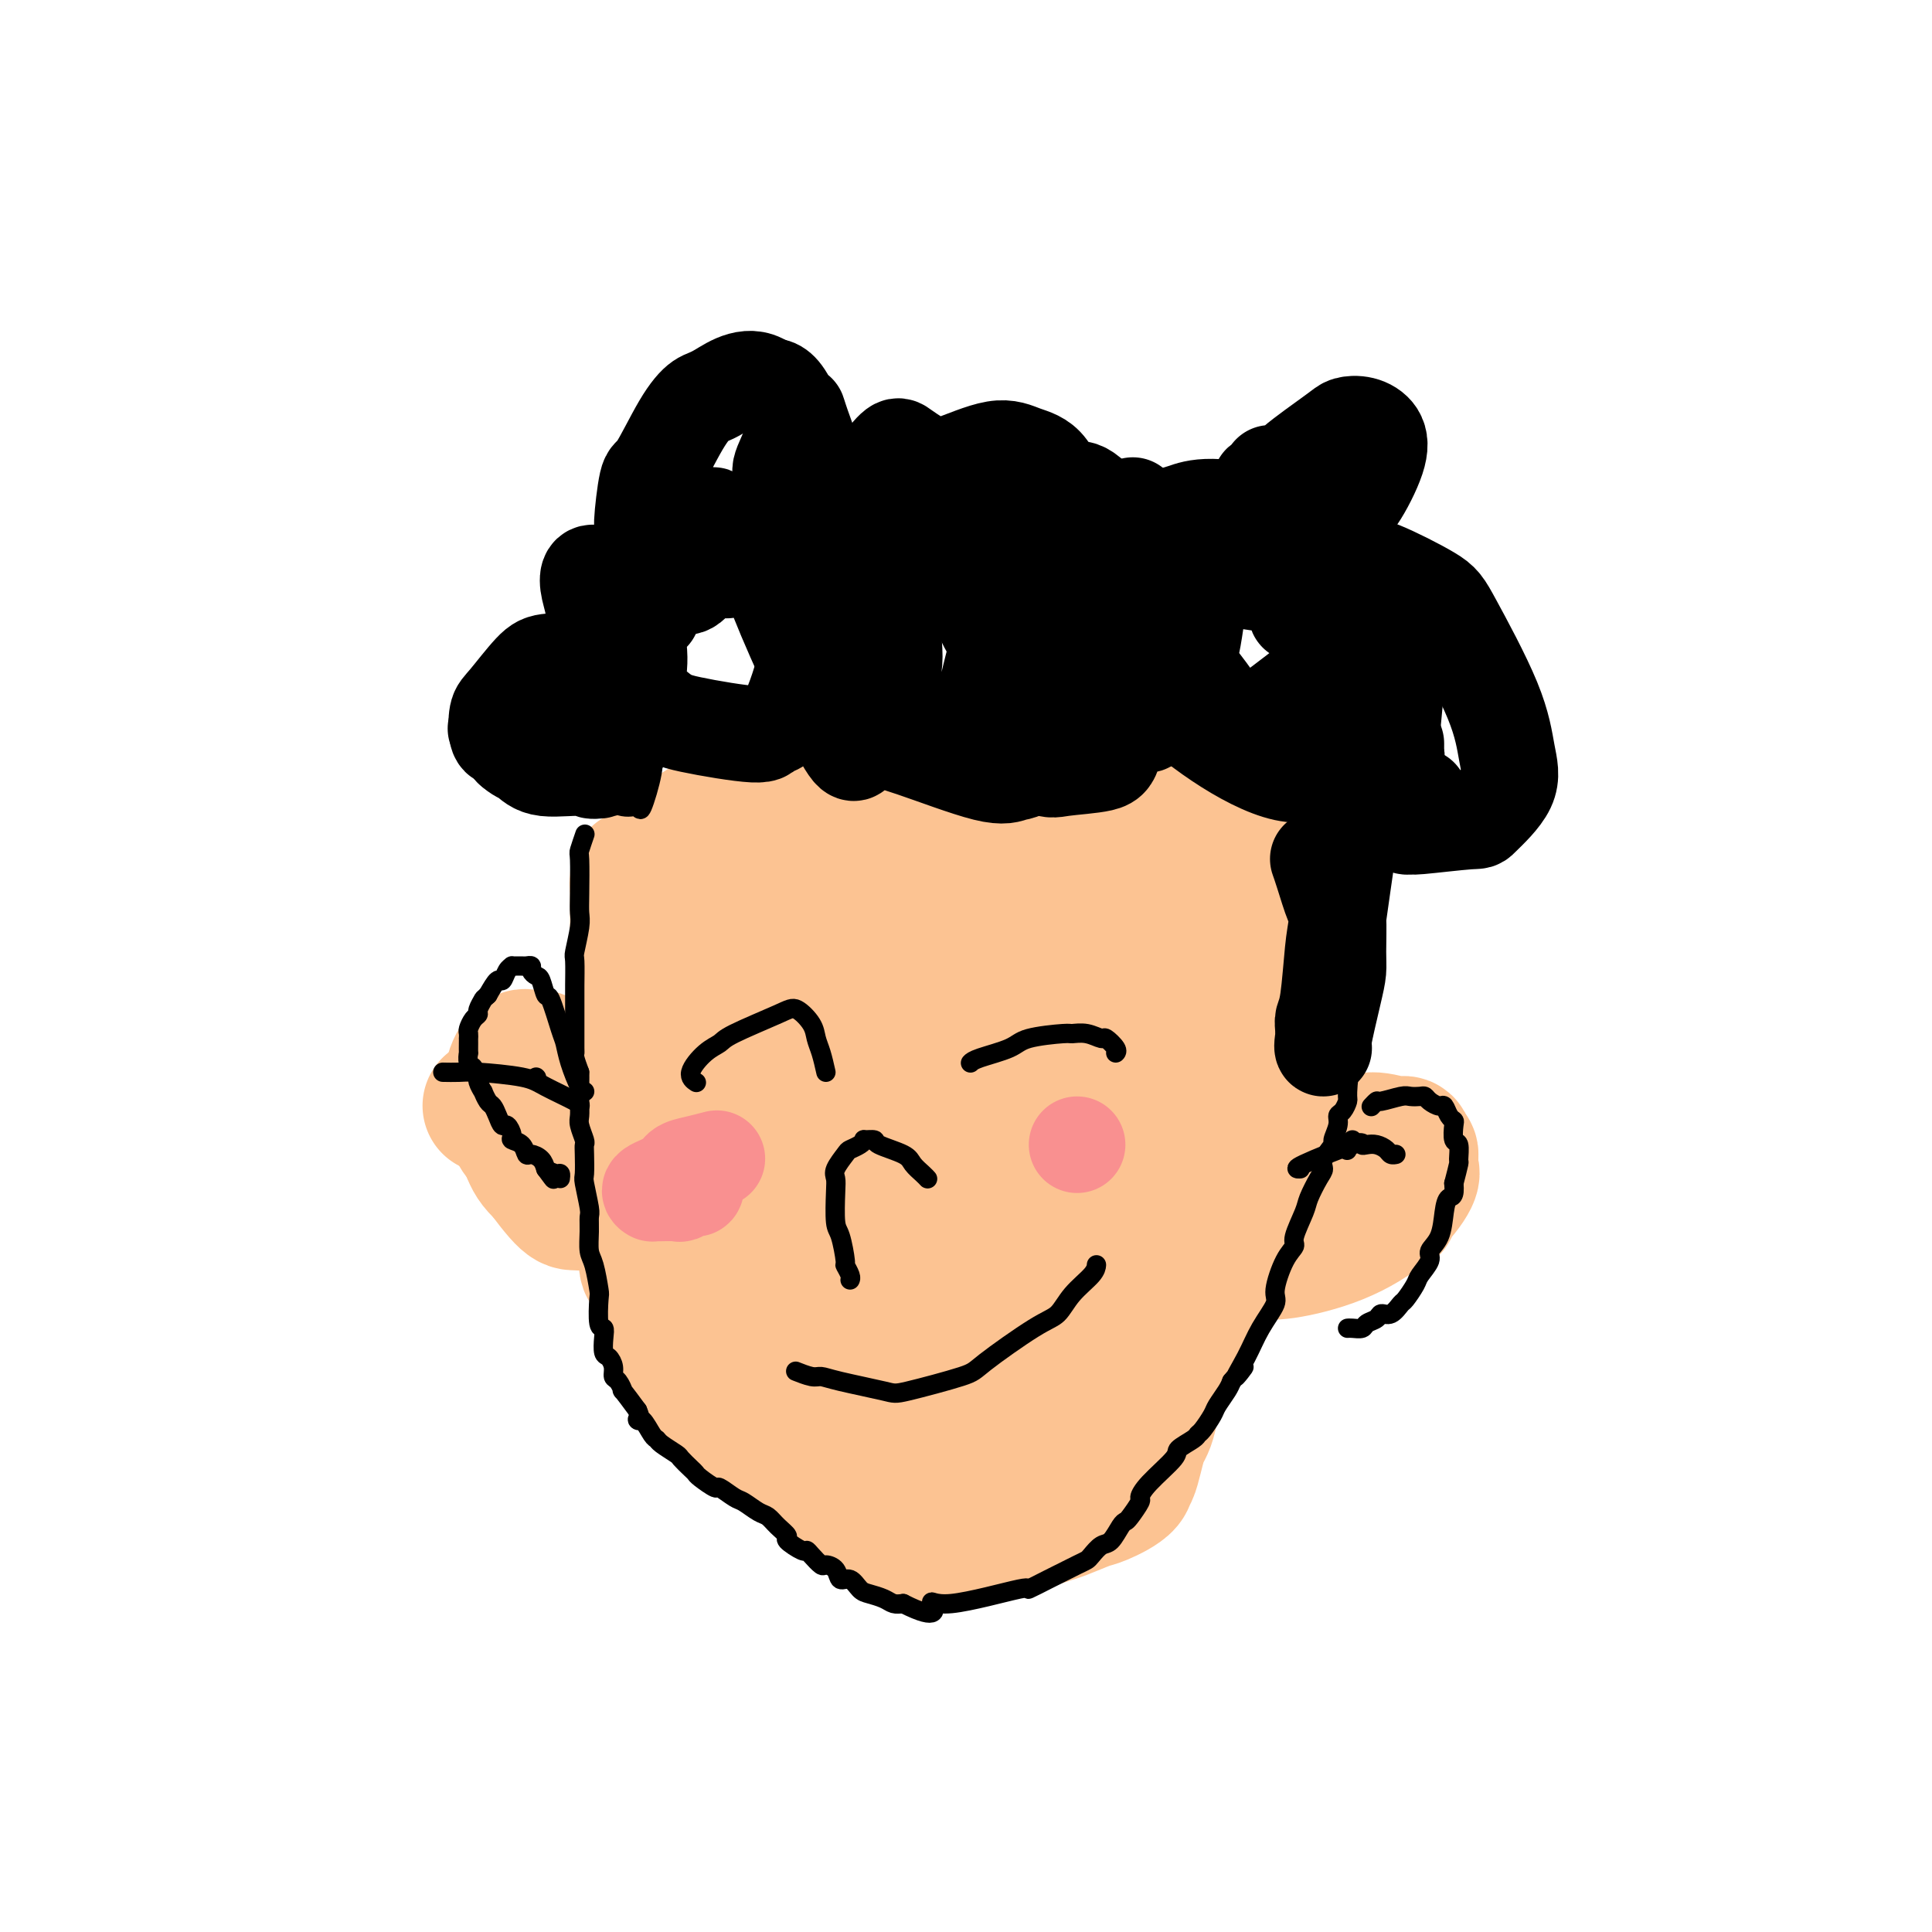 <svg viewBox='0 0 400 400' version='1.1' xmlns='http://www.w3.org/2000/svg' xmlns:xlink='http://www.w3.org/1999/xlink'><g fill='none' stroke='#FCC392' stroke-width='28' stroke-linecap='round' stroke-linejoin='round'><path d='M232,288c-2.574,10.107 -5.148,20.213 1,-3c6.148,-23.213 21.017,-79.747 19,-85c-2.017,-5.253 -20.921,40.773 -25,56c-4.079,15.227 6.669,-0.344 12,-7c5.331,-6.656 5.247,-4.395 8,-6c2.753,-1.605 8.342,-7.076 11,-14c2.658,-6.924 2.384,-15.302 2,-20c-0.384,-4.698 -0.876,-5.715 -4,-10c-3.124,-4.285 -8.878,-11.840 -13,-15c-4.122,-3.160 -6.611,-1.927 -9,-3c-2.389,-1.073 -4.678,-4.451 -11,-2c-6.322,2.451 -16.677,10.731 -22,15c-5.323,4.269 -5.612,4.526 -8,13c-2.388,8.474 -6.874,25.166 -9,35c-2.126,9.834 -1.893,12.810 -2,19c-0.107,6.190 -0.553,15.595 -1,25'/><path d='M181,286c0.197,8.077 2.188,6.268 2,6c-0.188,-0.268 -2.556,1.005 1,1c3.556,-0.005 13.036,-1.288 19,-3c5.964,-1.712 8.414,-3.855 14,-12c5.586,-8.145 14.309,-22.294 19,-31c4.691,-8.706 5.350,-11.970 7,-16c1.650,-4.030 4.291,-8.827 5,-17c0.709,-8.173 -0.513,-19.723 -2,-26c-1.487,-6.277 -3.238,-7.282 -4,-9c-0.762,-1.718 -0.535,-4.150 -4,-5c-3.465,-0.850 -10.623,-0.119 -15,-1c-4.377,-0.881 -5.973,-3.374 -13,4c-7.027,7.374 -19.483,24.615 -26,33c-6.517,8.385 -7.093,7.915 -8,16c-0.907,8.085 -2.146,24.727 -2,34c0.146,9.273 1.676,11.177 2,14c0.324,2.823 -0.558,6.564 2,11c2.558,4.436 8.556,9.566 12,12c3.444,2.434 4.335,2.171 9,2c4.665,-0.171 13.104,-0.251 19,-2c5.896,-1.749 9.250,-5.166 13,-8c3.750,-2.834 7.895,-5.083 14,-13c6.105,-7.917 14.170,-21.500 18,-28c3.830,-6.500 3.425,-5.917 3,-11c-0.425,-5.083 -0.870,-15.831 -3,-23c-2.130,-7.169 -5.945,-10.757 -8,-14c-2.055,-3.243 -2.349,-6.140 -8,-10c-5.651,-3.860 -16.659,-8.684 -23,-11c-6.341,-2.316 -8.015,-2.123 -12,0c-3.985,2.123 -10.281,6.178 -14,10c-3.719,3.822 -4.859,7.411 -6,11'/><path d='M192,200c-1.696,2.896 -2.935,4.635 -4,12c-1.065,7.365 -1.955,20.356 -3,28c-1.045,7.644 -2.246,9.942 0,15c2.246,5.058 7.937,12.876 12,17c4.063,4.124 6.498,4.555 11,5c4.502,0.445 11.071,0.903 15,-1c3.929,-1.903 5.219,-6.168 14,-8c8.781,-1.832 25.054,-1.233 23,-21c-2.054,-19.767 -22.435,-59.902 -32,-75c-9.565,-15.098 -8.315,-5.159 -12,1c-3.685,6.159 -12.306,8.539 -17,13c-4.694,4.461 -5.461,11.004 -7,15c-1.539,3.996 -3.850,5.447 -6,14c-2.150,8.553 -4.138,24.209 -5,32c-0.862,7.791 -0.598,7.718 0,12c0.598,4.282 1.530,12.918 3,16c1.470,3.082 3.477,0.609 4,1c0.523,0.391 -0.437,3.647 6,-1c6.437,-4.647 20.272,-17.197 27,-24c6.728,-6.803 6.351,-7.859 8,-17c1.649,-9.141 5.326,-26.367 7,-35c1.674,-8.633 1.346,-8.672 0,-12c-1.346,-3.328 -3.711,-9.943 -6,-13c-2.289,-3.057 -4.501,-2.554 -7,-3c-2.499,-0.446 -5.285,-1.842 -11,-1c-5.715,0.842 -14.357,3.921 -23,7'/><path d='M189,177c-5.823,3.368 -8.881,8.288 -16,18c-7.119,9.712 -18.297,24.216 -24,33c-5.703,8.784 -5.929,11.849 -5,19c0.929,7.151 3.014,18.389 2,26c-1.014,7.611 -5.128,11.596 5,6c10.128,-5.596 34.497,-20.774 46,-29c11.503,-8.226 10.140,-9.500 12,-13c1.860,-3.500 6.945,-9.228 10,-14c3.055,-4.772 4.081,-8.590 4,-16c-0.081,-7.410 -1.270,-18.411 -2,-23c-0.730,-4.589 -1.001,-2.764 -2,-3c-0.999,-0.236 -2.727,-2.533 -7,-4c-4.273,-1.467 -11.093,-2.105 -15,-3c-3.907,-0.895 -4.902,-2.048 -13,5c-8.098,7.048 -23.300,22.298 -31,30c-7.700,7.702 -7.900,7.856 -10,16c-2.100,8.144 -6.100,24.279 -7,33c-0.900,8.721 1.301,10.028 2,11c0.699,0.972 -0.104,1.608 3,3c3.104,1.392 10.113,3.540 13,5c2.887,1.460 1.651,2.234 8,-3c6.349,-5.234 20.283,-16.475 28,-24c7.717,-7.525 9.217,-11.334 12,-13c2.783,-1.666 6.849,-1.189 7,-13c0.151,-11.811 -3.613,-35.911 -6,-45c-2.387,-9.089 -3.396,-3.168 -5,-1c-1.604,2.168 -3.802,0.584 -6,-1'/><path d='M192,177c-5.394,2.148 -13.379,8.518 -18,13c-4.621,4.482 -5.876,7.076 -9,14c-3.124,6.924 -8.115,18.177 -10,29c-1.885,10.823 -0.664,21.214 1,27c1.664,5.786 3.772,6.966 5,9c1.228,2.034 1.576,4.920 5,7c3.424,2.080 9.924,3.353 12,5c2.076,1.647 -0.270,3.669 4,-1c4.270,-4.669 15.157,-16.028 21,-23c5.843,-6.972 6.642,-9.555 8,-12c1.358,-2.445 3.275,-4.750 4,-11c0.725,-6.250 0.257,-16.444 0,-22c-0.257,-5.556 -0.302,-6.472 -3,-10c-2.698,-3.528 -8.047,-9.667 -12,-12c-3.953,-2.333 -6.509,-0.859 -8,-1c-1.491,-0.141 -1.917,-1.897 -7,3c-5.083,4.897 -14.824,16.447 -20,22c-5.176,5.553 -5.788,5.109 -9,14c-3.212,8.891 -9.023,27.117 -10,36c-0.977,8.883 2.880,8.425 3,11c0.120,2.575 -3.499,8.185 8,10c11.499,1.815 38.115,-0.164 51,-4c12.885,-3.836 12.038,-9.529 14,-15c1.962,-5.471 6.731,-10.721 10,-14c3.269,-3.279 5.036,-4.589 8,-11c2.964,-6.411 7.124,-17.925 9,-23c1.876,-5.075 1.467,-3.713 0,-8c-1.467,-4.287 -3.990,-14.225 -6,-20c-2.010,-5.775 -3.505,-7.388 -5,-9'/><path d='M238,181c-5.490,-8.670 -13.717,-11.847 -19,-14c-5.283,-2.153 -7.624,-3.284 -10,-4c-2.376,-0.716 -4.787,-1.017 -9,-1c-4.213,0.017 -10.229,0.353 -13,0c-2.771,-0.353 -2.296,-1.396 -9,3c-6.704,4.396 -20.585,14.232 -28,22c-7.415,7.768 -8.362,13.468 -10,17c-1.638,3.532 -3.965,4.895 -5,15c-1.035,10.105 -0.777,28.951 -1,37c-0.223,8.049 -0.928,5.302 3,9c3.928,3.698 12.489,13.843 18,19c5.511,5.157 7.971,5.326 10,7c2.029,1.674 3.626,4.854 11,6c7.374,1.146 20.526,0.259 27,0c6.474,-0.259 6.270,0.109 11,-2c4.730,-2.109 14.392,-6.694 20,-10c5.608,-3.306 7.160,-5.331 9,-7c1.840,-1.669 3.967,-2.981 7,-8c3.033,-5.019 6.973,-13.745 9,-18c2.027,-4.255 2.142,-4.040 2,-8c-0.142,-3.960 -0.542,-12.094 0,-16c0.542,-3.906 2.026,-3.583 -3,-14c-5.026,-10.417 -16.562,-31.574 -22,-40c-5.438,-8.426 -4.777,-4.122 -5,-3c-0.223,1.122 -1.331,-0.937 -6,-3c-4.669,-2.063 -12.901,-4.130 -17,-5c-4.099,-0.870 -4.065,-0.542 -9,0c-4.935,0.542 -14.839,1.298 -21,2c-6.161,0.702 -8.581,1.351 -11,2'/><path d='M167,167c-7.390,0.997 -5.366,1.488 -8,3c-2.634,1.512 -9.927,4.043 -13,5c-3.073,0.957 -1.925,0.339 -3,3c-1.075,2.661 -4.373,8.602 -6,13c-1.627,4.398 -1.585,7.255 -2,9c-0.415,1.745 -1.289,2.379 -2,6c-0.711,3.621 -1.259,10.229 -1,14c0.259,3.771 1.324,4.706 2,6c0.676,1.294 0.965,2.947 4,8c3.035,5.053 8.818,13.505 12,18c3.182,4.495 3.762,5.032 7,9c3.238,3.968 9.133,11.368 12,15c2.867,3.632 2.705,3.495 5,5c2.295,1.505 7.046,4.652 10,6c2.954,1.348 4.109,0.896 5,1c0.891,0.104 1.517,0.763 5,1c3.483,0.237 9.824,0.054 13,0c3.176,-0.054 3.188,0.023 5,0c1.812,-0.023 5.424,-0.146 13,-8c7.576,-7.854 19.115,-23.437 25,-31c5.885,-7.563 6.114,-7.104 7,-8c0.886,-0.896 2.427,-3.148 4,-6c1.573,-2.852 3.178,-6.305 4,-8c0.822,-1.695 0.861,-1.632 1,-2c0.139,-0.368 0.378,-1.167 0,-2c-0.378,-0.833 -1.372,-1.698 -2,-2c-0.628,-0.302 -0.890,-0.040 -1,0c-0.110,0.040 -0.068,-0.143 0,0c0.068,0.143 0.162,0.612 0,1c-0.162,0.388 -0.581,0.694 -1,1'/><path d='M262,224c-0.875,0.208 -1.064,0.730 -1,1c0.064,0.270 0.379,0.290 -1,3c-1.379,2.710 -4.452,8.111 -6,11c-1.548,2.889 -1.569,3.268 -3,8c-1.431,4.732 -4.270,13.818 -6,19c-1.730,5.182 -2.351,6.459 -3,8c-0.649,1.541 -1.328,3.346 -2,7c-0.672,3.654 -1.338,9.155 -2,12c-0.662,2.845 -1.319,3.032 -2,5c-0.681,1.968 -1.387,5.717 -2,7c-0.613,1.283 -1.133,0.102 -1,0c0.133,-0.102 0.920,0.876 0,2c-0.920,1.124 -3.546,2.395 -5,3c-1.454,0.605 -1.738,0.544 -3,1c-1.262,0.456 -3.504,1.430 -5,2c-1.496,0.570 -2.245,0.734 -3,1c-0.755,0.266 -1.517,0.632 -4,1c-2.483,0.368 -6.689,0.739 -9,1c-2.311,0.261 -2.728,0.414 -4,1c-1.272,0.586 -3.400,1.605 -7,1c-3.600,-0.605 -8.671,-2.833 -11,-4c-2.329,-1.167 -1.917,-1.272 -4,-3c-2.083,-1.728 -6.660,-5.080 -9,-7c-2.340,-1.920 -2.444,-2.407 -5,-4c-2.556,-1.593 -7.563,-4.291 -10,-6c-2.437,-1.709 -2.303,-2.427 -3,-3c-0.697,-0.573 -2.226,-1.000 -4,-3c-1.774,-2.000 -3.793,-5.571 -5,-8c-1.207,-2.429 -1.604,-3.714 -2,-5'/><path d='M140,275c-1.881,-4.357 -3.082,-8.750 -4,-12c-0.918,-3.250 -1.553,-5.359 -2,-7c-0.447,-1.641 -0.704,-2.816 -1,-6c-0.296,-3.184 -0.629,-8.379 -1,-11c-0.371,-2.621 -0.779,-2.668 -1,-7c-0.221,-4.332 -0.255,-12.949 0,-18c0.255,-5.051 0.800,-6.535 1,-8c0.200,-1.465 0.054,-2.912 0,-6c-0.054,-3.088 -0.015,-7.818 0,-10c0.015,-2.182 0.008,-1.818 0,-3c-0.008,-1.182 -0.016,-3.911 0,-5c0.016,-1.089 0.058,-0.539 0,0c-0.058,0.539 -0.215,1.067 0,2c0.215,0.933 0.804,2.271 1,4c0.196,1.729 0.001,3.850 0,6c-0.001,2.150 0.192,4.329 0,6c-0.192,1.671 -0.770,2.832 -1,6c-0.230,3.168 -0.113,8.341 0,11c0.113,2.659 0.221,2.802 1,8c0.779,5.198 2.228,15.450 3,21c0.772,5.550 0.867,6.396 3,11c2.133,4.604 6.305,12.965 9,17c2.695,4.035 3.913,3.744 7,6c3.087,2.256 8.045,7.060 11,10c2.955,2.940 3.909,4.017 5,5c1.091,0.983 2.318,1.871 5,4c2.682,2.129 6.818,5.499 9,7c2.182,1.501 2.410,1.134 3,1c0.590,-0.134 1.544,-0.036 4,0c2.456,0.036 6.416,0.010 9,0c2.584,-0.010 3.792,-0.005 5,0'/><path d='M206,307c5.312,-0.432 8.094,-2.011 10,-3c1.906,-0.989 2.938,-1.389 4,-2c1.062,-0.611 2.156,-1.432 4,-3c1.844,-1.568 4.438,-3.884 6,-5c1.562,-1.116 2.093,-1.034 4,-3c1.907,-1.966 5.190,-5.982 7,-8c1.810,-2.018 2.148,-2.038 4,-5c1.852,-2.962 5.220,-8.865 7,-12c1.780,-3.135 1.972,-3.501 3,-6c1.028,-2.499 2.892,-7.129 4,-10c1.108,-2.871 1.460,-3.982 2,-5c0.540,-1.018 1.268,-1.944 2,-4c0.732,-2.056 1.467,-5.243 2,-7c0.533,-1.757 0.865,-2.086 1,-3c0.135,-0.914 0.075,-2.415 0,-3c-0.075,-0.585 -0.163,-0.256 0,-5c0.163,-4.744 0.577,-14.563 1,-19c0.423,-4.437 0.857,-3.494 1,-4c0.143,-0.506 -0.003,-2.463 0,-4c0.003,-1.537 0.157,-2.655 0,-3c-0.157,-0.345 -0.625,0.084 -1,-1c-0.375,-1.084 -0.658,-3.681 -1,-5c-0.342,-1.319 -0.741,-1.361 -1,-2c-0.259,-0.639 -0.376,-1.876 -1,-3c-0.624,-1.124 -1.755,-2.136 -4,-4c-2.245,-1.864 -5.604,-4.579 -8,-6c-2.396,-1.421 -3.827,-1.549 -5,-2c-1.173,-0.451 -2.086,-1.226 -3,-2'/><path d='M244,168c-3.113,-1.603 -2.896,-0.612 -5,-1c-2.104,-0.388 -6.529,-2.157 -9,-3c-2.471,-0.843 -2.987,-0.762 -5,-1c-2.013,-0.238 -5.521,-0.796 -8,-1c-2.479,-0.204 -3.928,-0.056 -5,0c-1.072,0.056 -1.769,0.019 -4,0c-2.231,-0.019 -5.998,-0.019 -8,0c-2.002,0.019 -2.238,0.058 -4,0c-1.762,-0.058 -5.049,-0.214 -7,0c-1.951,0.214 -2.566,0.797 -3,1c-0.434,0.203 -0.686,0.026 -2,0c-1.314,-0.026 -3.688,0.100 -5,0c-1.312,-0.100 -1.561,-0.425 -3,0c-1.439,0.425 -4.070,1.601 -6,2c-1.930,0.399 -3.161,0.022 -4,0c-0.839,-0.022 -1.285,0.310 -3,1c-1.715,0.690 -4.699,1.738 -6,2c-1.301,0.262 -0.920,-0.263 -2,0c-1.080,0.263 -3.622,1.312 -5,2c-1.378,0.688 -1.592,1.014 -2,1c-0.408,-0.014 -1.008,-0.369 -2,0c-0.992,0.369 -2.375,1.461 -3,2c-0.625,0.539 -0.493,0.526 -1,1c-0.507,0.474 -1.652,1.434 -2,2c-0.348,0.566 0.103,0.739 0,1c-0.103,0.261 -0.758,0.609 -1,1c-0.242,0.391 -0.069,0.826 0,1c0.069,0.174 0.035,0.087 0,0'/><path d='M139,179c-1.167,1.333 -0.583,0.667 0,0'/><path d='M248,242c-1.531,0.041 -3.061,0.081 1,-1c4.061,-1.081 13.714,-3.284 20,-4c6.286,-0.716 9.205,0.055 11,0c1.795,-0.055 2.467,-0.936 4,-1c1.533,-0.064 3.927,0.689 5,1c1.073,0.311 0.823,0.180 1,0c0.177,-0.180 0.779,-0.409 1,0c0.221,0.409 0.061,1.456 0,2c-0.061,0.544 -0.022,0.586 0,1c0.022,0.414 0.028,1.199 0,2c-0.028,0.801 -0.088,1.617 0,2c0.088,0.383 0.325,0.333 0,1c-0.325,0.667 -1.213,2.051 -2,3c-0.787,0.949 -1.472,1.462 -3,2c-1.528,0.538 -3.898,1.101 -5,1c-1.102,-0.101 -0.934,-0.866 -1,-1c-0.066,-0.134 -0.365,0.364 -1,0c-0.635,-0.364 -1.604,-1.591 -2,-2c-0.396,-0.409 -0.218,-0.001 0,0c0.218,0.001 0.475,-0.406 1,-1c0.525,-0.594 1.316,-1.376 2,-2c0.684,-0.624 1.261,-1.091 2,-2c0.739,-0.909 1.640,-2.260 3,-3c1.360,-0.740 3.180,-0.870 5,-1'/><path d='M290,239c2.477,-1.275 2.170,0.038 2,1c-0.170,0.962 -0.204,1.571 0,2c0.204,0.429 0.647,0.676 0,2c-0.647,1.324 -2.385,3.726 -5,6c-2.615,2.274 -6.109,4.419 -10,6c-3.891,1.581 -8.181,2.596 -11,3c-2.819,0.404 -4.167,0.197 -5,0c-0.833,-0.197 -1.152,-0.383 -2,-1c-0.848,-0.617 -2.225,-1.665 -3,-2c-0.775,-0.335 -0.949,0.044 0,-1c0.949,-1.044 3.022,-3.510 4,-5c0.978,-1.490 0.862,-2.004 3,-3c2.138,-0.996 6.531,-2.475 9,-3c2.469,-0.525 3.013,-0.097 4,0c0.987,0.097 2.419,-0.138 4,0c1.581,0.138 3.313,0.650 4,1c0.687,0.350 0.328,0.539 1,1c0.672,0.461 2.376,1.195 3,2c0.624,0.805 0.167,1.680 0,2c-0.167,0.320 -0.045,0.086 0,0c0.045,-0.086 0.013,-0.025 0,0c-0.013,0.025 -0.006,0.012 0,0'/><path d='M119,231c-0.000,0.000 -0.000,0.000 0,0c0.000,-0.000 0.000,-0.001 0,0c-0.000,0.001 -0.000,0.002 0,0c0.000,-0.002 0.001,-0.008 0,0c-0.001,0.008 -0.005,0.030 0,0c0.005,-0.030 0.017,-0.110 0,0c-0.017,0.110 -0.063,0.412 0,0c0.063,-0.412 0.236,-1.539 0,-2c-0.236,-0.461 -0.880,-0.257 -2,-2c-1.120,-1.743 -2.717,-5.433 -4,-7c-1.283,-1.567 -2.251,-1.009 -3,-1c-0.749,0.009 -1.280,-0.529 -2,0c-0.720,0.529 -1.629,2.125 -2,4c-0.371,1.875 -0.202,4.030 0,6c0.202,1.970 0.439,3.753 1,5c0.561,1.247 1.448,1.956 2,3c0.552,1.044 0.771,2.424 2,4c1.229,1.576 3.468,3.350 5,4c1.532,0.650 2.359,0.178 3,0c0.641,-0.178 1.098,-0.061 2,0c0.902,0.061 2.248,0.067 3,-1c0.752,-1.067 0.910,-3.207 1,-4c0.090,-0.793 0.113,-0.237 0,-1c-0.113,-0.763 -0.360,-2.844 -1,-5c-0.640,-2.156 -1.672,-4.388 -3,-6c-1.328,-1.612 -2.951,-2.603 -5,-3c-2.049,-0.397 -4.525,-0.198 -7,0'/><path d='M109,225c-2.031,-0.351 -1.110,0.270 -1,1c0.110,0.730 -0.591,1.569 -1,2c-0.409,0.431 -0.524,0.455 0,2c0.524,1.545 1.688,4.611 2,6c0.312,1.389 -0.228,1.102 1,3c1.228,1.898 4.224,5.980 6,8c1.776,2.020 2.333,1.978 3,2c0.667,0.022 1.445,0.109 2,0c0.555,-0.109 0.889,-0.414 1,-1c0.111,-0.586 -0.001,-1.453 0,-2c0.001,-0.547 0.113,-0.774 0,-2c-0.113,-1.226 -0.453,-3.452 -1,-6c-0.547,-2.548 -1.301,-5.417 -5,-7c-3.699,-1.583 -10.343,-1.881 -13,-2c-2.657,-0.119 -1.329,-0.060 0,0'/></g>
<g fill='none' stroke='#000000' stroke-width='4' stroke-linecap='round' stroke-linejoin='round'><path d='M121,173c0.000,-0.000 0.000,-0.000 0,0c-0.000,0.000 -0.000,0.000 0,0c0.000,-0.000 0.000,-0.000 0,0c-0.000,0.000 -0.000,0.000 0,0c0.000,-0.000 0.000,-0.000 0,0c-0.000,0.000 -0.000,0.000 0,0c0.000,-0.000 0.000,-0.000 0,0c-0.000,0.000 -0.000,0.001 0,0c0.000,-0.001 0.001,-0.003 0,0c-0.001,0.003 -0.004,0.012 0,0c0.004,-0.012 0.015,-0.044 0,0c-0.015,0.044 -0.057,0.164 0,0c0.057,-0.164 0.211,-0.613 0,0c-0.211,0.613 -0.788,2.286 -1,3c-0.212,0.714 -0.061,0.468 0,2c0.061,1.532 0.030,4.840 0,7c-0.030,2.160 -0.061,3.170 0,4c0.061,0.830 0.212,1.480 0,3c-0.212,1.520 -0.789,3.910 -1,5c-0.211,1.090 -0.057,0.881 0,2c0.057,1.119 0.015,3.568 0,5c-0.015,1.432 -0.004,1.848 0,2c0.004,0.152 0.001,0.040 0,1c-0.001,0.960 -0.001,2.991 0,4c0.001,1.009 0.003,0.997 0,2c-0.003,1.003 -0.011,3.021 0,4c0.011,0.979 0.041,0.917 0,1c-0.041,0.083 -0.155,0.309 0,1c0.155,0.691 0.577,1.845 1,3'/><path d='M120,222c-0.155,7.683 -0.041,2.391 0,1c0.041,-1.391 0.011,1.118 0,2c-0.011,0.882 -0.003,0.138 0,0c0.003,-0.138 -0.000,0.332 0,1c0.000,0.668 0.004,1.534 0,2c-0.004,0.466 -0.015,0.530 0,1c0.015,0.470 0.057,1.345 0,2c-0.057,0.655 -0.211,1.090 0,2c0.211,0.910 0.788,2.296 1,3c0.212,0.704 0.061,0.728 0,1c-0.061,0.272 -0.030,0.793 0,2c0.030,1.207 0.061,3.102 0,4c-0.061,0.898 -0.213,0.800 0,2c0.213,1.200 0.792,3.697 1,5c0.208,1.303 0.045,1.411 0,2c-0.045,0.589 0.027,1.659 0,3c-0.027,1.341 -0.152,2.952 0,4c0.152,1.048 0.580,1.533 1,3c0.420,1.467 0.831,3.914 1,5c0.169,1.086 0.097,0.809 0,2c-0.097,1.191 -0.219,3.848 0,5c0.219,1.152 0.781,0.798 1,1c0.219,0.202 0.097,0.961 0,2c-0.097,1.039 -0.167,2.357 0,3c0.167,0.643 0.571,0.611 1,1c0.429,0.389 0.883,1.197 1,2c0.117,0.803 -0.104,1.599 0,2c0.104,0.401 0.533,0.406 1,1c0.467,0.594 0.972,1.775 1,2c0.028,0.225 -0.421,-0.507 0,0c0.421,0.507 1.710,2.254 3,4'/><path d='M132,292c1.051,2.354 0.177,2.240 0,2c-0.177,-0.240 0.342,-0.607 1,0c0.658,0.607 1.457,2.189 2,3c0.543,0.811 0.832,0.851 1,1c0.168,0.149 0.217,0.407 1,1c0.783,0.593 2.302,1.519 3,2c0.698,0.481 0.576,0.515 1,1c0.424,0.485 1.393,1.420 2,2c0.607,0.580 0.852,0.803 1,1c0.148,0.197 0.198,0.366 1,1c0.802,0.634 2.354,1.732 3,2c0.646,0.268 0.386,-0.294 1,0c0.614,0.294 2.103,1.443 3,2c0.897,0.557 1.201,0.520 2,1c0.799,0.480 2.092,1.475 3,2c0.908,0.525 1.431,0.579 2,1c0.569,0.421 1.185,1.209 2,2c0.815,0.791 1.828,1.587 2,2c0.172,0.413 -0.497,0.444 0,1c0.497,0.556 2.159,1.637 3,2c0.841,0.363 0.859,0.008 1,0c0.141,-0.008 0.404,0.332 1,1c0.596,0.668 1.525,1.666 2,2c0.475,0.334 0.498,0.005 1,0c0.502,-0.005 1.484,0.313 2,1c0.516,0.687 0.565,1.742 1,2c0.435,0.258 1.257,-0.281 2,0c0.743,0.281 1.406,1.382 2,2c0.594,0.618 1.118,0.753 2,1c0.882,0.247 2.122,0.605 3,1c0.878,0.395 1.394,0.827 2,1c0.606,0.173 1.303,0.086 2,0'/><path d='M187,332c7.837,3.971 6.429,0.899 6,0c-0.429,-0.899 0.120,0.374 4,0c3.880,-0.374 11.091,-2.394 14,-3c2.909,-0.606 1.515,0.202 2,0c0.485,-0.202 2.850,-1.415 4,-2c1.150,-0.585 1.085,-0.542 2,-1c0.915,-0.458 2.811,-1.416 4,-2c1.189,-0.584 1.670,-0.794 2,-1c0.330,-0.206 0.508,-0.409 1,-1c0.492,-0.591 1.296,-1.571 2,-2c0.704,-0.429 1.307,-0.308 2,-1c0.693,-0.692 1.477,-2.198 2,-3c0.523,-0.802 0.784,-0.901 1,-1c0.216,-0.099 0.388,-0.198 1,-1c0.612,-0.802 1.664,-2.308 2,-3c0.336,-0.692 -0.043,-0.570 0,-1c0.043,-0.430 0.508,-1.411 2,-3c1.492,-1.589 4.009,-3.786 5,-5c0.991,-1.214 0.455,-1.446 1,-2c0.545,-0.554 2.173,-1.432 3,-2c0.827,-0.568 0.855,-0.827 1,-1c0.145,-0.173 0.406,-0.259 1,-1c0.594,-0.741 1.520,-2.137 2,-3c0.480,-0.863 0.514,-1.194 1,-2c0.486,-0.806 1.425,-2.087 2,-3c0.575,-0.913 0.788,-1.456 1,-2'/><path d='M255,286c4.627,-5.631 1.693,-1.707 1,-1c-0.693,0.707 0.853,-1.802 2,-4c1.147,-2.198 1.895,-4.084 3,-6c1.105,-1.916 2.567,-3.861 3,-5c0.433,-1.139 -0.164,-1.471 0,-3c0.164,-1.529 1.090,-4.256 2,-6c0.910,-1.744 1.805,-2.505 2,-3c0.195,-0.495 -0.311,-0.724 0,-2c0.311,-1.276 1.440,-3.600 2,-5c0.560,-1.400 0.550,-1.874 1,-3c0.450,-1.126 1.359,-2.902 2,-4c0.641,-1.098 1.013,-1.519 1,-2c-0.013,-0.481 -0.411,-1.022 0,-2c0.411,-0.978 1.629,-2.393 2,-3c0.371,-0.607 -0.107,-0.404 0,-1c0.107,-0.596 0.799,-1.989 1,-3c0.201,-1.011 -0.088,-1.638 0,-2c0.088,-0.362 0.553,-0.457 1,-1c0.447,-0.543 0.877,-1.533 1,-2c0.123,-0.467 -0.059,-0.412 0,-2c0.059,-1.588 0.359,-4.819 1,-7c0.641,-2.181 1.622,-3.312 2,-4c0.378,-0.688 0.154,-0.933 0,-2c-0.154,-1.067 -0.237,-2.957 0,-4c0.237,-1.043 0.796,-1.241 1,-2c0.204,-0.759 0.055,-2.080 0,-3c-0.055,-0.920 -0.015,-1.440 0,-2c0.015,-0.560 0.004,-1.160 0,-2c-0.004,-0.840 -0.002,-1.920 0,-3'/><path d='M283,197c1.089,-6.444 0.311,-2.556 0,-1c-0.311,1.556 -0.156,0.778 0,0'/><path d='M121,226c0.000,-0.000 0.001,-0.000 0,0c-0.001,0.000 -0.002,0.000 0,0c0.002,-0.000 0.008,-0.001 0,0c-0.008,0.001 -0.030,0.005 0,0c0.030,-0.005 0.111,-0.017 0,0c-0.111,0.017 -0.415,0.063 -1,-1c-0.585,-1.063 -1.452,-3.235 -2,-5c-0.548,-1.765 -0.777,-3.125 -1,-4c-0.223,-0.875 -0.441,-1.267 -1,-3c-0.559,-1.733 -1.460,-4.807 -2,-6c-0.540,-1.193 -0.718,-0.506 -1,-1c-0.282,-0.494 -0.667,-2.171 -1,-3c-0.333,-0.829 -0.614,-0.811 -1,-1c-0.386,-0.189 -0.877,-0.587 -1,-1c-0.123,-0.413 0.121,-0.843 0,-1c-0.121,-0.157 -0.606,-0.043 -1,0c-0.394,0.043 -0.697,0.013 -1,0c-0.303,-0.013 -0.606,-0.009 -1,0c-0.394,0.009 -0.878,0.025 -1,0c-0.122,-0.025 0.119,-0.090 0,0c-0.119,0.090 -0.599,0.333 -1,1c-0.401,0.667 -0.723,1.756 -1,2c-0.277,0.244 -0.508,-0.359 -1,0c-0.492,0.359 -1.246,1.679 -2,3'/><path d='M101,206c-1.091,1.047 -0.818,0.666 -1,1c-0.182,0.334 -0.819,1.385 -1,2c-0.181,0.615 0.095,0.796 0,1c-0.095,0.204 -0.561,0.433 -1,1c-0.439,0.567 -0.850,1.474 -1,2c-0.150,0.526 -0.040,0.671 0,1c0.040,0.329 0.011,0.843 0,1c-0.011,0.157 -0.004,-0.042 0,0c0.004,0.042 0.005,0.326 0,1c-0.005,0.674 -0.017,1.739 0,2c0.017,0.261 0.061,-0.280 0,0c-0.061,0.280 -0.228,1.383 0,2c0.228,0.617 0.850,0.748 1,1c0.150,0.252 -0.171,0.626 0,1c0.171,0.374 0.833,0.748 1,1c0.167,0.252 -0.163,0.381 0,1c0.163,0.619 0.817,1.726 1,2c0.183,0.274 -0.106,-0.287 0,0c0.106,0.287 0.605,1.420 1,2c0.395,0.580 0.684,0.607 1,1c0.316,0.393 0.657,1.152 1,2c0.343,0.848 0.687,1.784 1,2c0.313,0.216 0.595,-0.288 1,0c0.405,0.288 0.934,1.369 1,2c0.066,0.631 -0.329,0.812 0,1c0.329,0.188 1.384,0.382 2,1c0.616,0.618 0.794,1.661 1,2c0.206,0.339 0.440,-0.024 1,0c0.560,0.024 1.446,0.435 2,1c0.554,0.565 0.777,1.282 1,2'/><path d='M113,242c2.657,3.626 1.300,1.690 1,1c-0.300,-0.690 0.456,-0.133 1,0c0.544,0.133 0.877,-0.156 1,0c0.123,0.156 0.035,0.759 0,1c-0.035,0.241 -0.018,0.121 0,0'/><path d='M284,229c0.002,-0.002 0.004,-0.005 0,0c-0.004,0.005 -0.015,0.016 0,0c0.015,-0.016 0.056,-0.061 0,0c-0.056,0.061 -0.209,0.226 0,0c0.209,-0.226 0.781,-0.845 1,-1c0.219,-0.155 0.086,0.154 1,0c0.914,-0.154 2.874,-0.771 4,-1c1.126,-0.229 1.419,-0.071 2,0c0.581,0.071 1.451,0.056 2,0c0.549,-0.056 0.777,-0.152 1,0c0.223,0.152 0.442,0.552 1,1c0.558,0.448 1.456,0.944 2,1c0.544,0.056 0.733,-0.328 1,0c0.267,0.328 0.611,1.367 1,2c0.389,0.633 0.822,0.860 1,1c0.178,0.140 0.101,0.192 0,1c-0.101,0.808 -0.226,2.371 0,3c0.226,0.629 0.803,0.323 1,1c0.197,0.677 0.015,2.336 0,3c-0.015,0.664 0.139,0.333 0,1c-0.139,0.667 -0.569,2.334 -1,4'/><path d='M301,245c0.291,3.042 -0.480,2.648 -1,3c-0.520,0.352 -0.787,1.449 -1,3c-0.213,1.551 -0.370,3.555 -1,5c-0.630,1.445 -1.731,2.331 -2,3c-0.269,0.669 0.294,1.119 0,2c-0.294,0.881 -1.443,2.191 -2,3c-0.557,0.809 -0.520,1.116 -1,2c-0.480,0.884 -1.475,2.345 -2,3c-0.525,0.655 -0.578,0.504 -1,1c-0.422,0.496 -1.211,1.639 -2,2c-0.789,0.361 -1.577,-0.061 -2,0c-0.423,0.061 -0.481,0.605 -1,1c-0.519,0.395 -1.498,0.642 -2,1c-0.502,0.358 -0.527,0.828 -1,1c-0.473,0.172 -1.395,0.046 -2,0c-0.605,-0.046 -0.894,-0.012 -1,0c-0.106,0.012 -0.028,0.003 0,0c0.028,-0.003 0.008,-0.001 0,0c-0.008,0.001 -0.004,0.000 0,0'/><path d='M269,242c0.175,-0.008 0.350,-0.016 0,0c-0.350,0.016 -1.227,0.056 1,-1c2.227,-1.056 7.556,-3.208 10,-4c2.444,-0.792 2.003,-0.222 2,0c-0.003,0.222 0.434,0.098 1,0c0.566,-0.098 1.262,-0.170 2,0c0.738,0.170 1.517,0.582 2,1c0.483,0.418 0.668,0.843 1,1c0.332,0.157 0.809,0.045 1,0c0.191,-0.045 0.095,-0.022 0,0'/><path d='M280,236c-0.417,0.833 -0.833,1.667 -1,2c-0.167,0.333 -0.083,0.167 0,0'/><path d='M120,229c0.171,-0.135 0.343,-0.271 -1,-1c-1.343,-0.729 -4.199,-2.052 -6,-3c-1.801,-0.948 -2.546,-1.522 -5,-2c-2.454,-0.478 -6.617,-0.860 -9,-1c-2.383,-0.140 -2.988,-0.038 -4,0c-1.012,0.038 -2.432,0.011 -3,0c-0.568,-0.011 -0.284,-0.005 0,0'/><path d='M111,223c0.000,0.000 0.100,0.100 0.1,0.1'/><path d='M171,222c-0.319,-1.417 -0.638,-2.835 -1,-4c-0.362,-1.165 -0.766,-2.078 -1,-3c-0.234,-0.922 -0.299,-1.852 -1,-3c-0.701,-1.148 -2.038,-2.514 -3,-3c-0.962,-0.486 -1.548,-0.093 -4,1c-2.452,1.093 -6.769,2.885 -9,4c-2.231,1.115 -2.377,1.553 -3,2c-0.623,0.447 -1.724,0.903 -3,2c-1.276,1.097 -2.728,2.834 -3,4c-0.272,1.166 0.637,1.762 1,2c0.363,0.238 0.182,0.119 0,0'/><path d='M201,220c-0.063,0.067 -0.125,0.133 0,0c0.125,-0.133 0.438,-0.466 2,-1c1.562,-0.534 4.374,-1.269 6,-2c1.626,-0.731 2.064,-1.460 4,-2c1.936,-0.540 5.368,-0.893 7,-1c1.632,-0.107 1.464,0.030 2,0c0.536,-0.030 1.776,-0.229 3,0c1.224,0.229 2.433,0.884 3,1c0.567,0.116 0.492,-0.309 1,0c0.508,0.309 1.598,1.352 2,2c0.402,0.648 0.115,0.899 0,1c-0.115,0.101 -0.057,0.050 0,0'/><path d='M192,244c0.004,0.005 0.008,0.009 0,0c-0.008,-0.009 -0.029,-0.033 0,0c0.029,0.033 0.109,0.121 0,0c-0.109,-0.121 -0.405,-0.453 -1,-1c-0.595,-0.547 -1.488,-1.309 -2,-2c-0.512,-0.691 -0.645,-1.310 -2,-2c-1.355,-0.690 -3.934,-1.450 -5,-2c-1.066,-0.550 -0.618,-0.890 -1,-1c-0.382,-0.110 -1.593,0.010 -2,0c-0.407,-0.010 -0.012,-0.151 0,0c0.012,0.151 -0.361,0.593 -1,1c-0.639,0.407 -1.544,0.780 -2,1c-0.456,0.220 -0.463,0.286 -1,1c-0.537,0.714 -1.605,2.075 -2,3c-0.395,0.925 -0.116,1.415 0,2c0.116,0.585 0.068,1.265 0,3c-0.068,1.735 -0.158,4.524 0,6c0.158,1.476 0.564,1.639 1,3c0.436,1.361 0.901,3.920 1,5c0.099,1.080 -0.169,0.681 0,1c0.169,0.319 0.776,1.355 1,2c0.224,0.645 0.064,0.899 0,1c-0.064,0.101 -0.032,0.051 0,0'/><path d='M165,284c0.006,0.002 0.011,0.005 0,0c-0.011,-0.005 -0.039,-0.016 0,0c0.039,0.016 0.147,0.059 0,0c-0.147,-0.059 -0.547,-0.219 0,0c0.547,0.219 2.042,0.818 3,1c0.958,0.182 1.378,-0.052 2,0c0.622,0.052 1.447,0.391 4,1c2.553,0.609 6.833,1.488 9,2c2.167,0.512 2.222,0.658 5,0c2.778,-0.658 8.279,-2.121 11,-3c2.721,-0.879 2.662,-1.173 5,-3c2.338,-1.827 7.071,-5.187 10,-7c2.929,-1.813 4.053,-2.080 5,-3c0.947,-0.920 1.718,-2.494 3,-4c1.282,-1.506 3.076,-2.944 4,-4c0.924,-1.056 0.978,-1.730 1,-2c0.022,-0.270 0.011,-0.135 0,0'/><path d='M144,148c-1.013,0.449 -2.026,0.898 -3,1c-0.974,0.102 -1.908,-0.145 -4,1c-2.092,1.145 -5.343,3.680 -7,5c-1.657,1.320 -1.722,1.425 -2,2c-0.278,0.575 -0.769,1.620 -1,2c-0.231,0.380 -0.202,0.096 0,0c0.202,-0.096 0.576,-0.005 1,0c0.424,0.005 0.899,-0.075 1,0c0.101,0.075 -0.172,0.304 0,0c0.172,-0.304 0.788,-1.143 1,-2c0.212,-0.857 0.019,-1.733 0,-2c-0.019,-0.267 0.137,0.076 0,-1c-0.137,-1.076 -0.566,-3.572 -1,-5c-0.434,-1.428 -0.872,-1.787 -2,-2c-1.128,-0.213 -2.946,-0.278 -4,0c-1.054,0.278 -1.344,0.901 -2,2c-0.656,1.099 -1.679,2.674 -2,4c-0.321,1.326 0.059,2.402 0,3c-0.059,0.598 -0.559,0.719 0,2c0.559,1.281 2.176,3.722 3,5c0.824,1.278 0.855,1.392 2,2c1.145,0.608 3.403,1.710 5,2c1.597,0.290 2.531,-0.232 3,0c0.469,0.232 0.472,1.216 1,0c0.528,-1.216 1.579,-4.633 2,-7c0.421,-2.367 0.210,-3.683 0,-5'/><path d='M135,155c-0.230,-4.555 -2.306,-9.942 -4,-13c-1.694,-3.058 -3.005,-3.788 -4,-5c-0.995,-1.212 -1.673,-2.908 -4,-4c-2.327,-1.092 -6.301,-1.581 -8,-2c-1.699,-0.419 -1.121,-0.770 -2,1c-0.879,1.770 -3.214,5.660 -4,8c-0.786,2.340 -0.023,3.128 0,4c0.023,0.872 -0.695,1.827 0,4c0.695,2.173 2.802,5.563 4,7c1.198,1.437 1.487,0.921 3,2c1.513,1.079 4.248,3.754 6,5c1.752,1.246 2.519,1.062 4,1c1.481,-0.062 3.675,-0.003 5,0c1.325,0.003 1.781,-0.049 2,0c0.219,0.049 0.200,0.199 0,-2c-0.200,-2.199 -0.582,-6.746 -1,-9c-0.418,-2.254 -0.872,-2.214 -2,-4c-1.128,-1.786 -2.929,-5.399 -4,-7c-1.071,-1.601 -1.411,-1.189 -2,-1c-0.589,0.189 -1.426,0.154 -2,1c-0.574,0.846 -0.885,2.574 -1,4c-0.115,1.426 -0.033,2.550 0,3c0.033,0.450 0.016,0.225 0,0'/></g>
<g fill='none' stroke='#000000' stroke-width='20' stroke-linecap='round' stroke-linejoin='round'><path d='M135,127c-0.064,-0.500 -0.128,-1.000 -2,0c-1.872,1.000 -5.552,3.499 -8,6c-2.448,2.501 -3.662,5.002 -5,7c-1.338,1.998 -2.799,3.491 -4,6c-1.201,2.509 -2.143,6.033 -2,8c0.143,1.967 1.372,2.377 3,3c1.628,0.623 3.655,1.459 5,2c1.345,0.541 2.008,0.787 3,0c0.992,-0.787 2.311,-2.606 3,-4c0.689,-1.394 0.746,-2.363 1,-3c0.254,-0.637 0.703,-0.942 0,-3c-0.703,-2.058 -2.559,-5.870 -4,-8c-1.441,-2.130 -2.466,-2.578 -3,-3c-0.534,-0.422 -0.577,-0.817 -2,-1c-1.423,-0.183 -4.224,-0.154 -6,0c-1.776,0.154 -2.525,0.433 -4,2c-1.475,1.567 -3.674,4.423 -5,6c-1.326,1.577 -1.777,1.877 -2,3c-0.223,1.123 -0.218,3.071 0,4c0.218,0.929 0.651,0.839 1,1c0.349,0.161 0.616,0.574 1,1c0.384,0.426 0.885,0.866 1,1c0.115,0.134 -0.155,-0.036 0,0c0.155,0.036 0.734,0.279 1,0c0.266,-0.279 0.219,-1.080 0,-2c-0.219,-0.920 -0.609,-1.960 -1,-3'/><path d='M106,150c-0.025,-0.809 -0.586,-0.830 -1,-1c-0.414,-0.170 -0.680,-0.489 -1,0c-0.320,0.489 -0.695,1.785 -1,2c-0.305,0.215 -0.540,-0.652 0,0c0.540,0.652 1.856,2.823 3,4c1.144,1.177 2.117,1.361 3,2c0.883,0.639 1.676,1.734 4,2c2.324,0.266 6.181,-0.297 8,0c1.819,0.297 1.602,1.453 3,-1c1.398,-2.453 4.412,-8.516 6,-12c1.588,-3.484 1.751,-4.391 2,-6c0.249,-1.609 0.585,-3.922 0,-7c-0.585,-3.078 -2.091,-6.922 -3,-9c-0.909,-2.078 -1.220,-2.389 -2,-3c-0.780,-0.611 -2.028,-1.520 -3,-2c-0.972,-0.480 -1.667,-0.529 -2,0c-0.333,0.529 -0.303,1.635 0,3c0.303,1.365 0.881,2.987 1,5c0.119,2.013 -0.220,4.417 2,8c2.220,3.583 6.999,8.346 10,11c3.001,2.654 4.226,3.198 8,4c3.774,0.802 10.099,1.861 13,2c2.901,0.139 2.379,-0.641 3,-1c0.621,-0.359 2.385,-0.295 4,-3c1.615,-2.705 3.082,-8.178 4,-11c0.918,-2.822 1.286,-2.991 1,-5c-0.286,-2.009 -1.226,-5.856 -2,-8c-0.774,-2.144 -1.383,-2.585 -2,-3c-0.617,-0.415 -1.243,-0.804 -2,-1c-0.757,-0.196 -1.645,-0.199 -2,0c-0.355,0.199 -0.178,0.599 0,1'/><path d='M160,121c2.382,6.914 10.338,24.200 14,31c3.662,6.800 3.031,3.114 4,0c0.969,-3.114 3.538,-5.656 5,-8c1.462,-2.344 1.815,-4.492 2,-6c0.185,-1.508 0.200,-2.378 0,-5c-0.200,-2.622 -0.615,-6.997 -1,-9c-0.385,-2.003 -0.740,-1.635 -2,-2c-1.260,-0.365 -3.425,-1.462 -4,-2c-0.575,-0.538 0.440,-0.515 0,1c-0.440,1.515 -2.333,4.524 -3,7c-0.667,2.476 -0.107,4.420 0,6c0.107,1.580 -0.240,2.798 1,6c1.240,3.202 4.066,8.388 6,11c1.934,2.612 2.977,2.648 7,4c4.023,1.352 11.026,4.019 15,5c3.974,0.981 4.919,0.277 6,0c1.081,-0.277 2.300,-0.125 4,-3c1.700,-2.875 3.883,-8.776 5,-12c1.117,-3.224 1.170,-3.771 1,-6c-0.170,-2.229 -0.562,-6.141 -1,-8c-0.438,-1.859 -0.922,-1.665 -2,-2c-1.078,-0.335 -2.750,-1.198 -4,-1c-1.250,0.198 -2.077,1.456 -3,2c-0.923,0.544 -1.941,0.372 -3,3c-1.059,2.628 -2.160,8.055 -3,11c-0.840,2.945 -1.418,3.408 0,5c1.418,1.592 4.834,4.312 7,6c2.166,1.688 3.083,2.344 4,3'/><path d='M215,158c2.384,1.657 2.845,1.299 5,1c2.155,-0.299 6.006,-0.539 8,-1c1.994,-0.461 2.133,-1.143 3,-4c0.867,-2.857 2.464,-7.888 3,-11c0.536,-3.112 0.012,-4.304 0,-5c-0.012,-0.696 0.488,-0.898 0,-2c-0.488,-1.102 -1.965,-3.106 -3,-4c-1.035,-0.894 -1.628,-0.677 -2,-1c-0.372,-0.323 -0.522,-1.185 -1,-1c-0.478,0.185 -1.284,1.416 -2,2c-0.716,0.584 -1.342,0.520 -1,2c0.342,1.480 1.653,4.504 2,6c0.347,1.496 -0.271,1.463 1,3c1.271,1.537 4.432,4.645 6,6c1.568,1.355 1.545,0.959 2,1c0.455,0.041 1.388,0.520 3,-1c1.612,-1.520 3.904,-5.038 5,-7c1.096,-1.962 0.997,-2.368 1,-4c0.003,-1.632 0.107,-4.489 0,-6c-0.107,-1.511 -0.425,-1.674 -1,-2c-0.575,-0.326 -1.407,-0.813 -2,-1c-0.593,-0.187 -0.946,-0.073 -1,1c-0.054,1.073 0.190,3.105 -1,5c-1.190,1.895 -3.814,3.652 1,9c4.814,5.348 17.065,14.286 25,16c7.935,1.714 11.553,-3.796 13,-7c1.447,-3.204 0.724,-4.102 0,-5'/><path d='M279,148c-0.064,-1.578 -0.225,-3.023 0,-4c0.225,-0.977 0.835,-1.485 0,-2c-0.835,-0.515 -3.115,-1.035 -4,-1c-0.885,0.035 -0.374,0.626 -1,2c-0.626,1.374 -2.389,3.533 -3,5c-0.611,1.467 -0.069,2.243 0,3c0.069,0.757 -0.334,1.496 0,3c0.334,1.504 1.405,3.774 2,5c0.595,1.226 0.712,1.407 2,2c1.288,0.593 3.746,1.597 5,2c1.254,0.403 1.304,0.206 2,0c0.696,-0.206 2.039,-0.420 3,-1c0.961,-0.580 1.540,-1.526 2,-2c0.460,-0.474 0.800,-0.477 1,-1c0.200,-0.523 0.260,-1.565 0,-2c-0.260,-0.435 -0.840,-0.263 -1,0c-0.160,0.263 0.099,0.618 0,1c-0.099,0.382 -0.556,0.792 -1,1c-0.444,0.208 -0.876,0.213 -1,1c-0.124,0.787 0.058,2.354 0,3c-0.058,0.646 -0.357,0.369 0,1c0.357,0.631 1.370,2.169 2,3c0.630,0.831 0.876,0.955 1,1c0.124,0.045 0.126,0.012 1,0c0.874,-0.012 2.620,-0.003 3,0c0.380,0.003 -0.606,0.001 -1,0c-0.394,-0.001 -0.197,-0.000 0,0'/><path d='M291,168c0.713,1.243 -0.505,1.851 -1,2c-0.495,0.149 -0.268,-0.160 0,0c0.268,0.160 0.578,0.790 1,1c0.422,0.210 0.955,0.000 1,0c0.045,-0.000 -0.397,0.209 2,0c2.397,-0.209 7.633,-0.835 10,-1c2.367,-0.165 1.864,0.132 3,-1c1.136,-1.132 3.910,-3.693 5,-6c1.090,-2.307 0.497,-4.359 0,-7c-0.497,-2.641 -0.897,-5.870 -3,-11c-2.103,-5.130 -5.909,-12.160 -8,-16c-2.091,-3.840 -2.466,-4.489 -5,-6c-2.534,-1.511 -7.227,-3.884 -10,-5c-2.773,-1.116 -3.627,-0.975 -5,-1c-1.373,-0.025 -3.267,-0.215 -5,0c-1.733,0.215 -3.307,0.834 -4,1c-0.693,0.166 -0.505,-0.121 -1,1c-0.495,1.121 -1.671,3.650 -2,5c-0.329,1.350 0.191,1.520 0,2c-0.191,0.480 -1.094,1.268 0,1c1.094,-0.268 4.184,-1.593 5,-4c0.816,-2.407 -0.642,-5.896 -2,-8c-1.358,-2.104 -2.617,-2.824 -4,-4c-1.383,-1.176 -2.890,-2.807 -6,-4c-3.110,-1.193 -7.823,-1.949 -11,-2c-3.177,-0.051 -4.817,0.602 -6,1c-1.183,0.398 -1.909,0.542 -3,1c-1.091,0.458 -2.545,1.229 -4,2'/><path d='M238,109c-2.396,0.654 -1.886,0.290 -2,1c-0.114,0.710 -0.851,2.492 -1,3c-0.149,0.508 0.289,-0.260 1,0c0.711,0.260 1.694,1.549 2,2c0.306,0.451 -0.065,0.064 0,0c0.065,-0.064 0.565,0.194 1,0c0.435,-0.194 0.804,-0.839 1,-1c0.196,-0.161 0.218,0.163 0,-1c-0.218,-1.163 -0.675,-3.812 -1,-5c-0.325,-1.188 -0.518,-0.915 -1,-1c-0.482,-0.085 -1.253,-0.528 -2,-1c-0.747,-0.472 -1.469,-0.972 -2,-1c-0.531,-0.028 -0.871,0.416 -1,1c-0.129,0.584 -0.049,1.309 0,2c0.049,0.691 0.066,1.349 0,2c-0.066,0.651 -0.214,1.296 1,3c1.214,1.704 3.792,4.469 5,6c1.208,1.531 1.046,1.829 3,2c1.954,0.171 6.024,0.215 8,0c1.976,-0.215 1.857,-0.690 2,-1c0.143,-0.310 0.547,-0.456 1,-1c0.453,-0.544 0.956,-1.486 1,-2c0.044,-0.514 -0.372,-0.602 -1,-1c-0.628,-0.398 -1.467,-1.108 -2,-1c-0.533,0.108 -0.761,1.033 -1,1c-0.239,-0.033 -0.488,-1.024 -1,2c-0.512,3.024 -1.286,10.065 -2,14c-0.714,3.935 -1.367,4.766 0,7c1.367,2.234 4.753,5.871 6,9c1.247,3.129 0.356,5.751 5,3c4.644,-2.751 14.822,-10.876 25,-19'/><path d='M283,132c4.493,-3.937 3.225,-4.279 3,-5c-0.225,-0.721 0.592,-1.822 1,-3c0.408,-1.178 0.407,-2.434 0,-3c-0.407,-0.566 -1.221,-0.441 -2,0c-0.779,0.441 -1.522,1.198 -2,2c-0.478,0.802 -0.689,1.649 -1,5c-0.311,3.351 -0.721,9.206 -1,12c-0.279,2.794 -0.427,2.526 0,4c0.427,1.474 1.431,4.688 2,6c0.569,1.312 0.705,0.721 1,1c0.295,0.279 0.749,1.428 1,0c0.251,-1.428 0.300,-5.434 0,-8c-0.300,-2.566 -0.950,-3.691 -1,-5c-0.050,-1.309 0.500,-2.803 -2,-6c-2.500,-3.197 -8.050,-8.098 -11,-10c-2.950,-1.902 -3.300,-0.806 -7,-1c-3.700,-0.194 -10.750,-1.680 -14,-2c-3.250,-0.320 -2.699,0.524 -4,1c-1.301,0.476 -4.452,0.582 -7,2c-2.548,1.418 -4.493,4.147 -5,5c-0.507,0.853 0.422,-0.169 1,-1c0.578,-0.831 0.804,-1.471 1,-2c0.196,-0.529 0.362,-0.948 0,-3c-0.362,-2.052 -1.252,-5.735 -2,-8c-0.748,-2.265 -1.355,-3.110 -3,-5c-1.645,-1.890 -4.327,-4.826 -6,-6c-1.673,-1.174 -2.336,-0.587 -3,0'/><path d='M222,102c-2.569,-1.693 -2.990,-0.427 -3,0c-0.010,0.427 0.392,0.013 0,0c-0.392,-0.013 -1.579,0.374 -2,1c-0.421,0.626 -0.075,1.490 0,2c0.075,0.510 -0.120,0.664 0,1c0.120,0.336 0.556,0.853 1,1c0.444,0.147 0.896,-0.075 1,0c0.104,0.075 -0.141,0.449 0,0c0.141,-0.449 0.668,-1.721 1,-2c0.332,-0.279 0.468,0.433 0,-1c-0.468,-1.433 -1.542,-5.013 -3,-7c-1.458,-1.987 -3.301,-2.382 -5,-3c-1.699,-0.618 -3.254,-1.459 -6,-1c-2.746,0.459 -6.684,2.220 -9,3c-2.316,0.780 -3.010,0.581 -4,2c-0.990,1.419 -2.278,4.458 -3,6c-0.722,1.542 -0.880,1.587 -1,2c-0.120,0.413 -0.204,1.193 0,2c0.204,0.807 0.696,1.642 1,2c0.304,0.358 0.419,0.240 1,0c0.581,-0.240 1.629,-0.602 2,-1c0.371,-0.398 0.065,-0.831 0,-1c-0.065,-0.169 0.111,-0.073 0,-2c-0.111,-1.927 -0.511,-5.876 -1,-8c-0.489,-2.124 -1.069,-2.424 -2,-3c-0.931,-0.576 -2.215,-1.428 -3,-2c-0.785,-0.572 -1.072,-0.863 -2,0c-0.928,0.863 -2.496,2.881 -3,4c-0.504,1.119 0.057,1.340 0,2c-0.057,0.660 -0.730,1.760 -1,3c-0.270,1.240 -0.135,2.620 0,4'/><path d='M181,106c0.027,1.518 0.595,0.811 1,1c0.405,0.189 0.648,1.272 1,2c0.352,0.728 0.812,1.099 1,1c0.188,-0.099 0.104,-0.668 0,-1c-0.104,-0.332 -0.227,-0.425 0,-1c0.227,-0.575 0.804,-1.630 0,-3c-0.804,-1.370 -2.987,-3.053 -4,-4c-1.013,-0.947 -0.854,-1.157 -2,-1c-1.146,0.157 -3.597,0.681 -5,1c-1.403,0.319 -1.759,0.432 -2,1c-0.241,0.568 -0.368,1.592 -1,2c-0.632,0.408 -1.770,0.200 0,3c1.770,2.800 6.446,8.606 9,11c2.554,2.394 2.984,1.374 5,1c2.016,-0.374 5.617,-0.104 8,0c2.383,0.104 3.549,0.042 5,-1c1.451,-1.042 3.189,-3.064 4,-4c0.811,-0.936 0.697,-0.786 1,-1c0.303,-0.214 1.024,-0.793 1,-1c-0.024,-0.207 -0.793,-0.044 -1,0c-0.207,0.044 0.147,-0.031 0,1c-0.147,1.031 -0.795,3.168 -1,5c-0.205,1.832 0.032,3.357 1,6c0.968,2.643 2.668,6.402 4,8c1.332,1.598 2.296,1.036 3,1c0.704,-0.036 1.147,0.454 3,0c1.853,-0.454 5.114,-1.853 7,-3c1.886,-1.147 2.396,-2.042 3,-3c0.604,-0.958 1.302,-1.979 2,-3'/><path d='M224,124c0.478,-2.076 -0.827,-4.267 -1,-6c-0.173,-1.733 0.787,-3.008 -3,-5c-3.787,-1.992 -12.319,-4.702 -17,-6c-4.681,-1.298 -5.510,-1.186 -9,-1c-3.490,0.186 -9.640,0.445 -13,1c-3.360,0.555 -3.930,1.405 -5,2c-1.070,0.595 -2.641,0.934 -4,2c-1.359,1.066 -2.505,2.860 -3,4c-0.495,1.140 -0.340,1.626 0,2c0.340,0.374 0.863,0.636 1,1c0.137,0.364 -0.114,0.830 0,1c0.114,0.170 0.593,0.042 1,0c0.407,-0.042 0.743,-0.000 1,0c0.257,0.000 0.436,-0.042 1,-1c0.564,-0.958 1.513,-2.832 0,-9c-1.513,-6.168 -5.490,-16.630 -7,-21c-1.510,-4.370 -0.554,-2.647 -1,0c-0.446,2.647 -2.294,6.217 -3,8c-0.706,1.783 -0.269,1.778 0,2c0.269,0.222 0.372,0.672 1,2c0.628,1.328 1.782,3.533 3,4c1.218,0.467 2.502,-0.803 3,-2c0.498,-1.197 0.211,-2.322 -1,-6c-1.211,-3.678 -3.346,-9.908 -5,-13c-1.654,-3.092 -2.827,-3.046 -4,-3'/><path d='M159,80c-3.614,-3.255 -7.651,-0.393 -10,1c-2.349,1.393 -3.012,1.317 -4,2c-0.988,0.683 -2.302,2.125 -4,5c-1.698,2.875 -3.781,7.183 -5,9c-1.219,1.817 -1.574,1.142 -2,3c-0.426,1.858 -0.923,6.250 -1,8c-0.077,1.750 0.267,0.857 1,1c0.733,0.143 1.856,1.320 3,2c1.144,0.680 2.310,0.861 3,1c0.690,0.139 0.904,0.236 2,0c1.096,-0.236 3.074,-0.806 4,-1c0.926,-0.194 0.801,-0.013 1,0c0.199,0.013 0.721,-0.142 1,-1c0.279,-0.858 0.316,-2.420 0,-3c-0.316,-0.580 -0.983,-0.178 -2,0c-1.017,0.178 -2.382,0.131 -3,0c-0.618,-0.131 -0.488,-0.348 -1,0c-0.512,0.348 -1.665,1.259 -2,2c-0.335,0.741 0.149,1.313 0,2c-0.149,0.687 -0.932,1.491 -1,3c-0.068,1.509 0.579,3.723 1,5c0.421,1.277 0.614,1.618 1,2c0.386,0.382 0.963,0.806 2,0c1.037,-0.806 2.535,-2.843 3,-4c0.465,-1.157 -0.102,-1.434 -1,-2c-0.898,-0.566 -2.127,-1.420 -3,-2c-0.873,-0.580 -1.389,-0.887 -2,-1c-0.611,-0.113 -1.317,-0.032 -2,0c-0.683,0.032 -1.341,0.016 -2,0'/><path d='M136,112c-1.714,-0.650 -0.999,0.226 -1,1c-0.001,0.774 -0.718,1.447 -1,2c-0.282,0.553 -0.127,0.985 0,1c0.127,0.015 0.227,-0.388 1,0c0.773,0.388 2.217,1.568 4,2c1.783,0.432 3.903,0.116 6,0c2.097,-0.116 4.171,-0.033 5,0c0.829,0.033 0.415,0.017 0,0'/><path d='M289,154c0.000,0.002 0.000,0.003 0,0c-0.000,-0.003 -0.000,-0.012 0,0c0.000,0.012 0.001,0.044 0,0c-0.001,-0.044 -0.004,-0.162 0,0c0.004,0.162 0.014,0.606 0,1c-0.014,0.394 -0.053,0.739 0,1c0.053,0.261 0.198,0.437 0,1c-0.198,0.563 -0.739,1.513 -1,2c-0.261,0.487 -0.242,0.513 -1,1c-0.758,0.487 -2.294,1.436 -3,2c-0.706,0.564 -0.581,0.743 -1,1c-0.419,0.257 -1.381,0.591 -2,1c-0.619,0.409 -0.894,0.893 -1,1c-0.106,0.107 -0.042,-0.164 0,0c0.042,0.164 0.064,0.761 0,1c-0.064,0.239 -0.212,0.118 0,0c0.212,-0.118 0.786,-0.235 1,0c0.214,0.235 0.068,0.820 0,1c-0.068,0.180 -0.060,-0.044 0,0c0.060,0.044 0.170,0.358 0,1c-0.170,0.642 -0.620,1.612 -1,3c-0.380,1.388 -0.690,3.194 -1,5'/><path d='M279,176c-0.714,4.749 -1.498,10.622 -2,14c-0.502,3.378 -0.723,4.260 -1,7c-0.277,2.740 -0.610,7.337 -1,10c-0.390,2.663 -0.837,3.393 -1,4c-0.163,0.607 -0.043,1.091 0,2c0.043,0.909 0.010,2.244 0,3c-0.010,0.756 0.004,0.933 0,1c-0.004,0.067 -0.025,0.023 0,0c0.025,-0.023 0.098,-0.025 0,0c-0.098,0.025 -0.365,0.077 0,-2c0.365,-2.077 1.364,-6.282 2,-9c0.636,-2.718 0.910,-3.949 1,-5c0.090,-1.051 -0.004,-1.921 0,-4c0.004,-2.079 0.106,-5.366 0,-7c-0.106,-1.634 -0.420,-1.613 -1,-3c-0.580,-1.387 -1.425,-4.181 -2,-6c-0.575,-1.819 -0.878,-2.663 -1,-3c-0.122,-0.337 -0.061,-0.169 0,0'/><path d='M294,165c0.000,0.001 0.000,0.003 0,0c-0.000,-0.003 -0.001,-0.009 0,0c0.001,0.009 0.005,0.034 0,0c-0.005,-0.034 -0.019,-0.126 0,0c0.019,0.126 0.071,0.470 -1,0c-1.071,-0.470 -3.264,-1.755 -5,-2c-1.736,-0.245 -3.015,0.549 -3,0c0.015,-0.549 1.326,-2.442 2,-4c0.674,-1.558 0.713,-2.781 1,-6c0.287,-3.219 0.824,-8.433 1,-11c0.176,-2.567 -0.007,-2.488 0,-3c0.007,-0.512 0.205,-1.615 0,-2c-0.205,-0.385 -0.812,-0.054 -1,0c-0.188,0.054 0.042,-0.171 0,0c-0.042,0.171 -0.358,0.738 -1,2c-0.642,1.262 -1.612,3.218 -2,4c-0.388,0.782 -0.194,0.391 0,0'/><path d='M247,119c-0.969,-0.367 -1.938,-0.733 -2,-1c-0.062,-0.267 0.782,-0.433 -4,-1c-4.782,-0.567 -15.191,-1.535 -21,-2c-5.809,-0.465 -7.016,-0.427 -11,0c-3.984,0.427 -10.743,1.242 -14,2c-3.257,0.758 -3.012,1.460 -3,2c0.012,0.540 -0.208,0.917 0,1c0.208,0.083 0.844,-0.128 1,0c0.156,0.128 -0.168,0.594 1,-1c1.168,-1.594 3.827,-5.247 4,-8c0.173,-2.753 -2.141,-4.607 -3,-6c-0.859,-1.393 -0.264,-2.324 -1,-3c-0.736,-0.676 -2.802,-1.096 -4,-1c-1.198,0.096 -1.529,0.709 -2,1c-0.471,0.291 -1.082,0.259 -2,1c-0.918,0.741 -2.144,2.253 -3,3c-0.856,0.747 -1.344,0.728 -1,2c0.344,1.272 1.518,3.834 2,5c0.482,1.166 0.272,0.936 4,2c3.728,1.064 11.393,3.423 16,4c4.607,0.577 6.154,-0.627 8,-1c1.846,-0.373 3.990,0.086 7,-1c3.010,-1.086 6.887,-3.715 9,-5c2.113,-1.285 2.461,-1.224 3,-2c0.539,-0.776 1.270,-2.388 2,-4'/><path d='M233,106c2.394,-1.932 1.378,-1.262 1,-1c-0.378,0.262 -0.119,0.115 0,0c0.119,-0.115 0.100,-0.200 0,0c-0.100,0.200 -0.279,0.683 0,1c0.279,0.317 1.016,0.466 2,1c0.984,0.534 2.215,1.453 3,2c0.785,0.547 1.125,0.721 3,1c1.875,0.279 5.283,0.664 7,1c1.717,0.336 1.741,0.623 3,0c1.259,-0.623 3.754,-2.155 5,-3c1.246,-0.845 1.244,-1.001 2,-2c0.756,-0.999 2.271,-2.839 3,-4c0.729,-1.161 0.671,-1.643 1,-2c0.329,-0.357 1.046,-0.590 1,-1c-0.046,-0.410 -0.853,-0.999 -1,-1c-0.147,-0.001 0.367,0.585 0,1c-0.367,0.415 -1.614,0.660 -2,1c-0.386,0.340 0.088,0.775 0,1c-0.088,0.225 -0.740,0.240 0,1c0.740,0.760 2.871,2.266 4,3c1.129,0.734 1.255,0.697 3,1c1.745,0.303 5.107,0.948 7,1c1.893,0.052 2.317,-0.487 3,-1c0.683,-0.513 1.627,-1.000 3,-3c1.373,-2.000 3.177,-5.515 4,-8c0.823,-2.485 0.665,-3.942 0,-5c-0.665,-1.058 -1.839,-1.717 -3,-2c-1.161,-0.283 -2.311,-0.189 -3,0c-0.689,0.189 -0.916,0.474 -3,2c-2.084,1.526 -6.024,4.293 -8,6c-1.976,1.707 -1.988,2.353 -2,3'/><path d='M266,99c-2.303,3.060 -1.559,5.212 -1,6c0.559,0.788 0.934,0.214 1,0c0.066,-0.214 -0.178,-0.068 0,0c0.178,0.068 0.779,0.057 1,-1c0.221,-1.057 0.063,-3.159 0,-4c-0.063,-0.841 -0.032,-0.420 0,0'/></g>
<g fill='none' stroke='#F99090' stroke-width='20' stroke-linecap='round' stroke-linejoin='round'><path d='M148,240c0.370,-0.095 0.739,-0.191 0,0c-0.739,0.191 -2.587,0.668 -4,1c-1.413,0.332 -2.393,0.520 -3,1c-0.607,0.480 -0.842,1.253 -2,2c-1.158,0.747 -3.239,1.468 -4,2c-0.761,0.532 -0.204,0.874 0,1c0.204,0.126 0.053,0.035 0,0c-0.053,-0.035 -0.008,-0.013 0,0c0.008,0.013 -0.023,0.019 1,0c1.023,-0.019 3.098,-0.061 4,0c0.902,0.061 0.631,0.227 1,0c0.369,-0.227 1.377,-0.845 2,-1c0.623,-0.155 0.860,0.155 1,0c0.140,-0.155 0.182,-0.773 0,-1c-0.182,-0.227 -0.587,-0.061 -1,0c-0.413,0.061 -0.832,0.017 -1,0c-0.168,-0.017 -0.084,-0.009 0,0'/><path d='M223,237c0.000,0.000 0.000,0.000 0,0c0.000,0.000 0.000,0.000 0,0c-0.000,-0.000 -0.000,0.000 0,0c0.000,-0.000 0.000,0.000 0,0c-0.000,-0.000 0.000,0.000 0,0c-0.000,0.000 -0.000,0.000 0,0c0.000,0.000 0.000,0.000 0,0'/></g>
</svg>